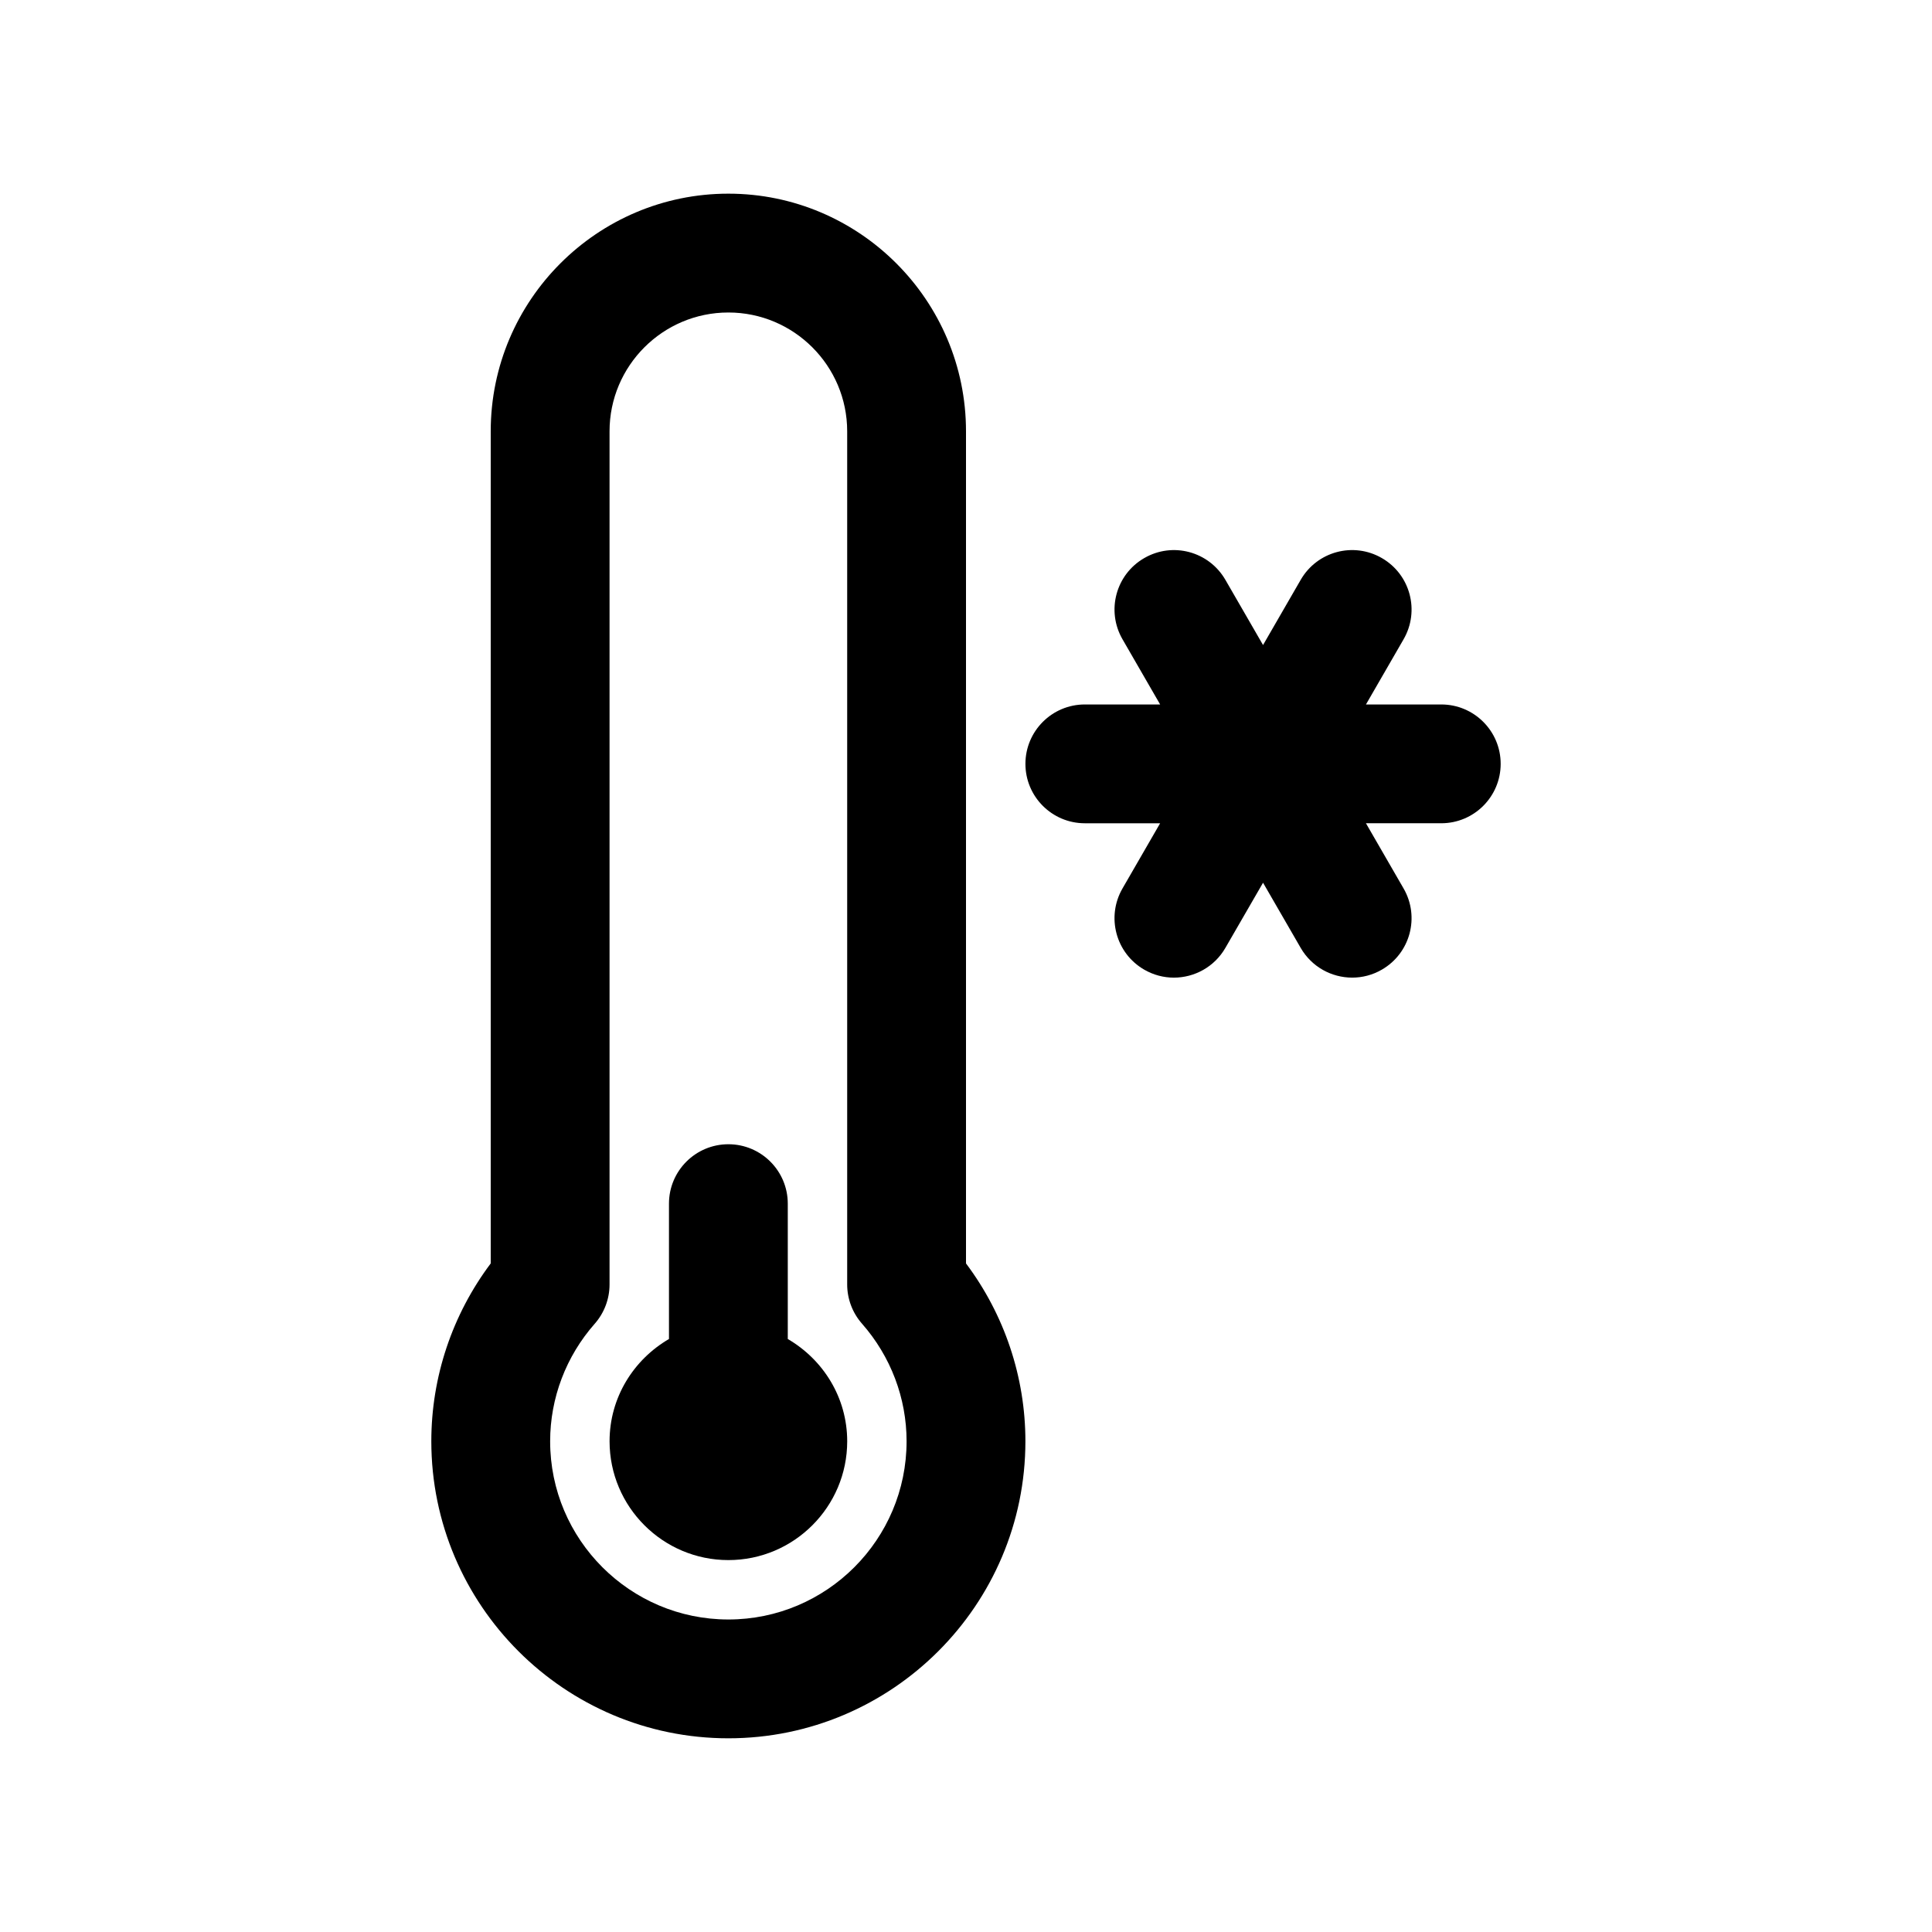<?xml version="1.0" encoding="UTF-8"?>
<!-- The Best Svg Icon site in the world: iconSvg.co, Visit us! https://iconsvg.co -->
<svg fill="#000000" width="800px" height="800px" version="1.1" viewBox="144 144 512 512" xmlns="http://www.w3.org/2000/svg">
 <g>
  <path d="m400 258.3c0-34.723-28.254-62.977-62.977-62.977-34.723 0-62.977 28.254-62.977 62.977v220.52c-10.195 13.586-15.742 30.094-15.742 47.129 0 43.406 35.312 78.719 78.719 78.719s78.719-35.312 78.719-78.719c0-17.027-5.551-33.543-15.742-47.129zm-62.977 314.88c-26.047 0-47.23-21.184-47.23-47.23 0-11.438 4.195-22.5 11.816-31.148 2.531-2.875 3.926-6.586 3.926-10.41v-226.09c0-17.367 14.121-31.488 31.488-31.488 17.367 0 31.488 14.121 31.488 31.488v226.09c0 3.824 1.395 7.527 3.93 10.398 7.617 8.66 11.812 19.727 11.812 31.156 0 26.051-21.184 47.234-47.23 47.234z"/>
  <path d="m352.77 498.85v-35.871c0-8.691-7.055-15.742-15.742-15.742-8.691 0-15.742 7.055-15.742 15.742v35.871c-9.367 5.457-15.742 15.5-15.742 27.102 0 17.367 14.121 31.488 31.488 31.488 17.367 0 31.488-14.121 31.488-31.488-0.004-11.609-6.383-21.645-15.75-27.102z"/>
  <path d="m525.95 330.69h-19.957l9.977-17.285c4.344-7.535 1.77-17.16-5.762-21.508-7.559-4.367-17.16-1.77-21.508 5.762l-9.98 17.281-9.98-17.277c-4.359-7.535-13.965-10.133-21.508-5.762-7.535 4.344-10.109 13.973-5.762 21.508l9.98 17.285-19.961-0.004c-8.691 0-15.742 7.055-15.742 15.742 0 8.691 7.055 15.742 15.742 15.742h19.957l-9.98 17.285c-4.344 7.535-1.77 17.16 5.762 21.508 2.481 1.434 5.188 2.117 7.856 2.117 5.441 0 10.73-2.824 13.648-7.871l9.988-17.281 9.98 17.277c2.922 5.055 8.211 7.871 13.648 7.871 2.668 0 5.375-0.676 7.856-2.117 7.535-4.344 10.109-13.973 5.762-21.508l-9.98-17.285h19.965c8.691 0 15.742-7.055 15.742-15.742 0.004-8.691-7.051-15.738-15.742-15.738z"/>
 </g>
</svg>